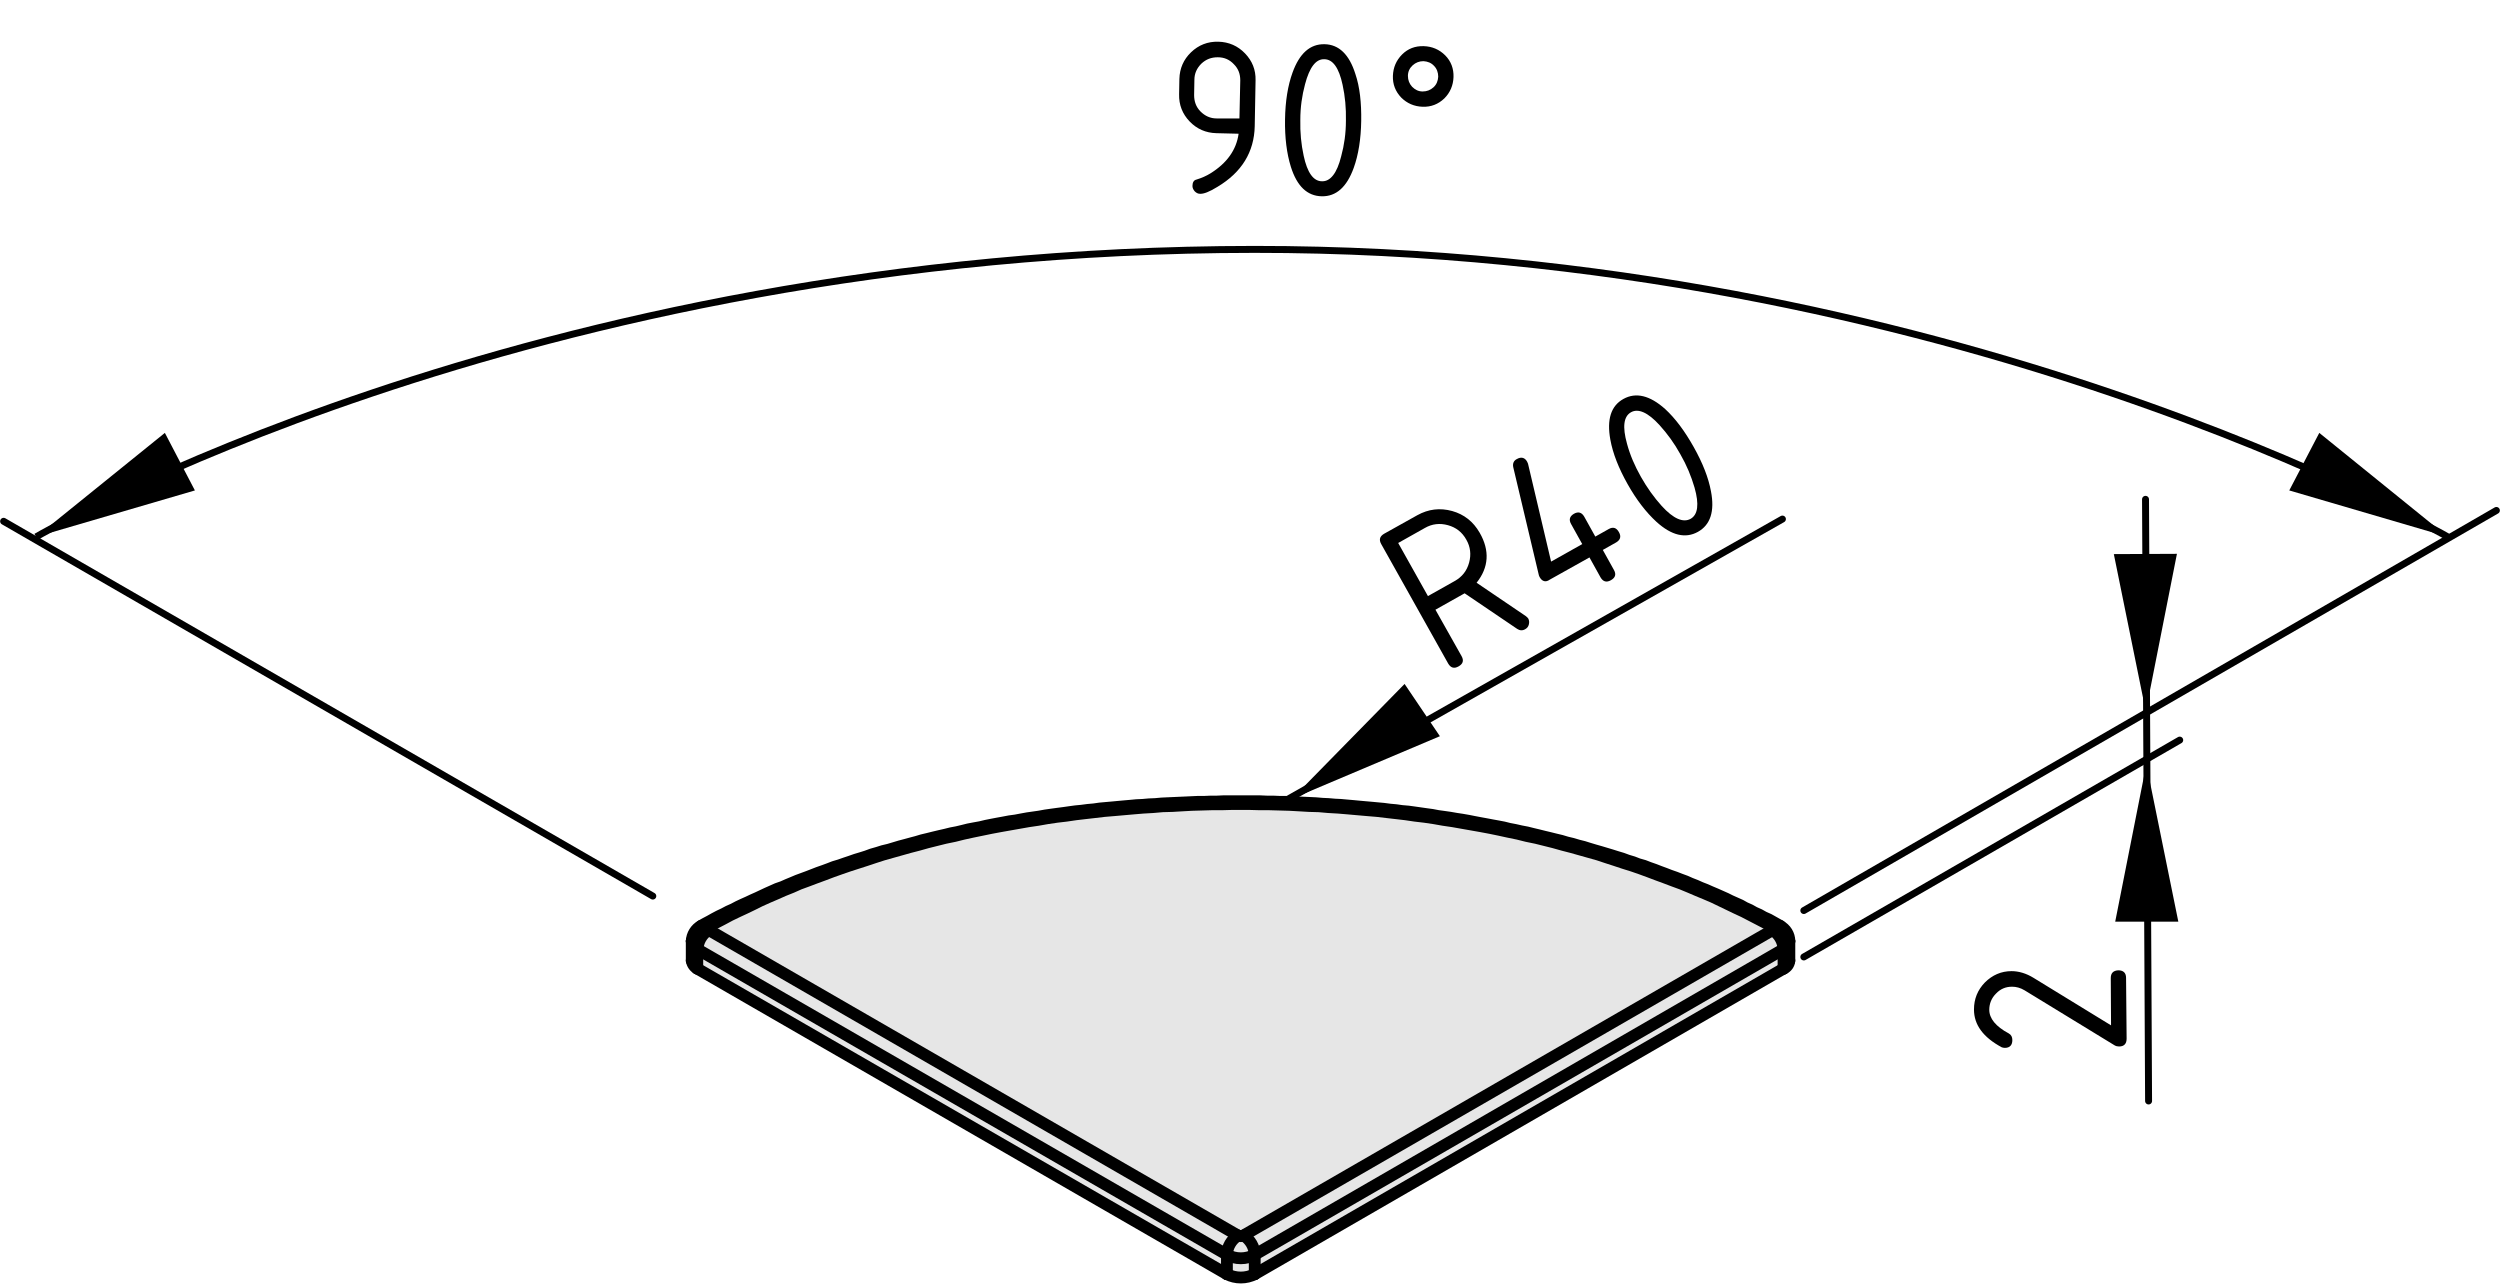 <?xml version="1.0" encoding="utf-8"?>
<!-- Generator: Adobe Illustrator 19.2.1, SVG Export Plug-In . SVG Version: 6.00 Build 0)  -->
<svg version="1.1" xmlns="http://www.w3.org/2000/svg" xmlns:xlink="http://www.w3.org/1999/xlink" x="0px" y="0px"
	 viewBox="0 0 89.92 46.2" style="enable-background:new 0 0 89.92 46.2;" xml:space="preserve">
<style type="text/css">
	.st0{fill:#E6E6E6;}
	.st1{fill:none;stroke:#000000;stroke-width:0.425;stroke-linecap:round;stroke-linejoin:round;stroke-miterlimit:10;}
	.st2{fill:none;stroke:#000000;stroke-width:0.25;stroke-linecap:round;stroke-linejoin:round;stroke-miterlimit:10;}
	.st3{fill:none;stroke:#000000;stroke-width:0.25;}
</style>
<g id="Kontur">
	<g id="POINT">
		<g id="XMLID_1_">
			<g id="XMLID_34_">
				<path id="XMLID_74_" class="st0" d="M25.08,34.14v0.7c-0.11-0.05-0.19-0.16-0.21-0.29v-0.7C24.9,33.98,24.98,34.09,25.08,34.14z
					"/>
				<polygon id="XMLID_73_" class="st0" points="25.08,34.14 44.13,45.13 44.13,45.83 25.08,34.84 				"/>
				<path id="XMLID_72_" class="st0" d="M64.15,34.14L45.13,45.13c-0.01-0.28-0.16-0.54-0.4-0.69l19.03-10.99h0.01
					C63.99,33.61,64.14,33.86,64.15,34.14z"/>
				<path id="XMLID_71_" class="st0" d="M25.49,33.45l19.04,10.99c-0.24,0.15-0.39,0.41-0.4,0.69L25.08,34.14
					C25.09,33.86,25.25,33.6,25.49,33.45z"/>
				<path id="XMLID_70_" class="st0" d="M44.53,44.44c0.06,0.03,0.14,0.03,0.2,0c0.24,0.15,0.39,0.41,0.4,0.69
					c-0.31,0.17-0.69,0.17-1,0C44.13,44.85,44.28,44.59,44.53,44.44z"/>
				<path id="XMLID_69_" class="st0" d="M26,33.06l-0.26,0.13l-0.25,0.14l-0.02,0.01l-0.01,0.01v0.01l-0.01,0.01l-0.01,0.01v0.01
					v0.01v0.01l0.01,0.01l0.01,0.01l0.01,0.01l0.01,0.01c-0.24,0.15-0.39,0.41-0.4,0.69c-0.11-0.05-0.19-0.16-0.21-0.29
					c0.01-0.23,0.14-0.44,0.34-0.55l0.15-0.08l0.17-0.09l0.16-0.09l0.17-0.09l0.17-0.08l0.17-0.09l0.17-0.08l0.17-0.09l0.17-0.08
					l0.18-0.08l0.17-0.08l0.18-0.08l0.18-0.08l0.17-0.08l0.18-0.08l0.18-0.08l0.19-0.07l0.18-0.08l0.18-0.07l0.19-0.08l0.18-0.07
					l0.19-0.07l0.18-0.07l0.19-0.07l0.19-0.07l0.19-0.07L30,31.18l0.2-0.06l0.19-0.07l0.19-0.06l0.2-0.07l0.19-0.06l0.2-0.06
					l0.19-0.07l0.2-0.06l0.2-0.06l0.2-0.05l0.2-0.06l0.2-0.06l0.2-0.05l0.21-0.06l0.2-0.05l0.2-0.06l0.21-0.05l0.2-0.05l0.21-0.05
					l0.21-0.05l0.2-0.05l0.21-0.04l0.21-0.05l0.21-0.05l0.21-0.04l0.21-0.04l0.21-0.05l0.21-0.04l0.21-0.04l0.22-0.04l0.21-0.04
					l0.21-0.03l0.22-0.04l0.21-0.04l0.22-0.03l0.21-0.03l0.22-0.04l0.21-0.03l0.22-0.03l0.22-0.03l0.22-0.03l0.21-0.03l0.22-0.02
					l0.22-0.03l0.22-0.02l0.22-0.03l0.22-0.02l0.22-0.02l0.22-0.02L40.44,29l0.22-0.02l0.22-0.02l0.22-0.01l0.22-0.02l0.23-0.01
					l0.22-0.02l0.22-0.01l0.22-0.01l0.22-0.01l0.23-0.01l0.22-0.01l0.22-0.01h0.22l0.23-0.01h0.22l0.22-0.01h0.23h0.22h0.22h0.22
					h0.23h0.22l0.22,0.01h0.23l0.22,0.01h0.22l0.22,0.01l0.23,0.01l0.22,0.01l0.22,0.01l0.22,0.01l0.23,0.02l0.22,0.01l0.22,0.02
					l0.22,0.01l0.22,0.02l0.22,0.02l0.22,0.02l0.22,0.02l0.22,0.02l0.22,0.02l0.22,0.02l0.22,0.03l0.22,0.02l0.22,0.03l0.22,0.02
					l0.22,0.03l0.21,0.03l0.22,0.03l0.22,0.03l0.21,0.04l0.22,0.03l0.21,0.03l0.22,0.04l0.21,0.03l0.22,0.04l0.21,0.04l0.21,0.04
					l0.22,0.04l0.21,0.04l0.21,0.04l0.21,0.04l0.21,0.05l0.21,0.04l0.21,0.05l0.21,0.04l0.2,0.05l0.21,0.05l0.21,0.05l0.2,0.05
					l0.21,0.05l0.2,0.05l0.21,0.06l0.2,0.05l0.2,0.06l0.2,0.05l0.2,0.06l0.2,0.06l0.2,0.06l0.2,0.06l0.2,0.06l0.2,0.06l0.19,0.06
					l0.2,0.07l0.19,0.06l0.19,0.07l0.2,0.06l0.19,0.07l0.19,0.07l0.19,0.07l0.19,0.07l0.18,0.07l0.19,0.07l0.19,0.07l0.18,0.07
					l0.19,0.08l0.18,0.07l0.18,0.08L61.35,32l0.18,0.08l0.18,0.08l0.18,0.08l0.18,0.08l0.17,0.08l0.18,0.08l0.17,0.08l0.17,0.09
					l0.17,0.08l0.17,0.09l0.17,0.08l0.17,0.09l0.17,0.08l0.16,0.09l0.17,0.09l0.08,0.05c0.21,0.11,0.34,0.32,0.34,0.55
					c-0.01,0.13-0.09,0.24-0.21,0.29c-0.01-0.28-0.16-0.53-0.39-0.69l0.01-0.01l0.01-0.01v-0.01h0.01v-0.01l0.01-0.01v-0.01
					l-0.01-0.01v-0.01l-0.01-0.01l-0.01-0.01l-0.01-0.01l-0.01-0.01l-0.26-0.14l-0.25-0.13l-0.27-0.14l-0.26-0.13l-0.27-0.13
					l-0.27-0.13L61.9,32.4l-0.27-0.13l-0.28-0.12l-0.29-0.12l-0.28-0.12l-0.29-0.12l-0.29-0.11l-0.29-0.11l-0.3-0.11l-0.29-0.11
					l-0.3-0.11l-0.3-0.1l-0.31-0.1l-0.31-0.1l-0.3-0.1l-0.31-0.1l-0.32-0.09l-0.31-0.09l-0.32-0.09l-0.32-0.08L55.9,30.3l-0.32-0.08
					l-0.32-0.08l-0.33-0.07l-0.33-0.08l-0.33-0.07l-0.33-0.07l-0.33-0.07l-0.33-0.06l-0.34-0.06L52.6,29.6l-0.34-0.06l-0.34-0.05
					l-0.34-0.06l-0.34-0.05l-0.34-0.04l-0.35-0.05l-0.34-0.04l-0.35-0.04l-0.34-0.04l-0.35-0.03l-0.35-0.03l-0.34-0.03l-0.35-0.03
					l-0.35-0.02L47.44,29l-0.35-0.01l-0.35-0.02l-0.35-0.02l-0.36-0.01l-0.35-0.01h-0.35l-0.35-0.01h-0.35h-0.35l-0.35,0.01h-0.36
					l-0.35,0.01l-0.35,0.01l-0.35,0.02l-0.35,0.02L41.81,29l-0.35,0.03l-0.35,0.02l-0.35,0.03l-0.35,0.03l-0.34,0.03l-0.35,0.03
					l-0.35,0.04l-0.34,0.04l-0.35,0.04l-0.34,0.05l-0.34,0.04l-0.34,0.05l-0.34,0.06l-0.34,0.05l-0.34,0.06l-0.33,0.06l-0.34,0.06
					l-0.33,0.06l-0.34,0.07l-0.33,0.07l-0.32,0.07l-0.33,0.08l-0.33,0.07l-0.32,0.08l-0.32,0.08l-0.33,0.09l-0.31,0.08l-0.32,0.09
					l-0.32,0.09l-0.31,0.09l-0.31,0.1l-0.31,0.1l-0.3,0.1l-0.31,0.1l-0.3,0.1l-0.3,0.11l-0.3,0.11l-0.29,0.11l-0.3,0.11l-0.29,0.11
					l-0.28,0.12l-0.29,0.12l-0.28,0.12l-0.28,0.12l-0.28,0.13l-0.27,0.13l-0.27,0.13l-0.27,0.13l-0.27,0.13L26,33.06z"/>
				<path id="XMLID_68_" class="st0" d="M64.36,33.85v0.7c-0.01,0.13-0.09,0.24-0.21,0.29v-0.7C64.28,34.09,64.36,33.98,64.36,33.85
					z"/>
				<polygon id="XMLID_67_" class="st0" points="64.15,34.84 45.13,45.83 45.13,45.13 64.15,34.14 				"/>
				<path id="XMLID_66_" class="st0" d="M44.13,45.13c0.31,0.17,0.69,0.17,1,0v0.7c-0.31,0.16-0.69,0.16-1,0V45.13z"/>
				<path id="XMLID_65_" class="st0" d="M44.53,44.44L25.49,33.45l-0.01-0.01l-0.01-0.01l-0.01-0.01l-0.01-0.01V33.4v-0.01v-0.01
					l0.01-0.01l0.01-0.01v-0.01l0.01-0.01l0.02-0.01l0.25-0.14L26,33.06l0.26-0.14l0.27-0.13l0.27-0.13l0.27-0.13l0.27-0.13
					l0.28-0.13l0.28-0.12l0.28-0.12l0.29-0.12l0.28-0.12l0.29-0.11l0.3-0.11l0.29-0.11l0.3-0.11l0.3-0.11l0.3-0.1l0.31-0.1l0.3-0.1
					l0.31-0.1l0.31-0.1l0.31-0.09l0.32-0.09l0.32-0.09l0.31-0.08l0.33-0.09l0.32-0.08l0.32-0.08l0.33-0.07l0.33-0.08l0.32-0.07
					l0.33-0.07l0.34-0.07l0.33-0.06l0.34-0.06l0.33-0.06l0.34-0.06l0.34-0.05l0.34-0.06l0.34-0.05l0.34-0.04l0.34-0.05l0.35-0.04
					l0.34-0.04l0.35-0.04l0.35-0.03l0.34-0.03l0.35-0.03l0.35-0.03l0.35-0.02L41.81,29l0.35-0.01l0.35-0.02l0.35-0.02l0.35-0.01
					l0.35-0.01h0.36l0.35-0.01h0.35h0.35l0.35,0.01h0.35l0.35,0.01l0.36,0.01l0.35,0.02l0.35,0.02L47.44,29l0.35,0.03l0.35,0.02
					l0.35,0.03l0.34,0.03l0.35,0.03l0.35,0.03l0.34,0.04l0.35,0.04l0.34,0.04l0.35,0.05l0.34,0.04l0.34,0.05l0.34,0.06l0.34,0.05
					l0.34,0.06l0.33,0.06l0.34,0.06l0.33,0.06l0.33,0.07l0.33,0.07l0.33,0.07l0.33,0.08l0.33,0.07l0.32,0.08l0.32,0.08l0.32,0.09
					l0.32,0.08l0.32,0.09l0.31,0.09l0.32,0.09l0.31,0.1l0.3,0.1l0.31,0.1l0.31,0.1l0.3,0.1l0.3,0.11l0.29,0.11l0.3,0.11l0.29,0.11
					l0.29,0.11l0.29,0.12l0.28,0.12l0.29,0.12l0.28,0.12l0.27,0.13l0.28,0.13l0.27,0.13l0.27,0.13l0.26,0.13l0.27,0.14l0.25,0.13
					l0.26,0.14l0.01,0.01l0.01,0.01l0.01,0.01l0.01,0.01v0.01l0.01,0.01v0.01l-0.01,0.01v0.01h-0.01v0.01l-0.01,0.01l-0.01,0.01
					h-0.01L44.72,44.44C44.67,44.47,44.58,44.47,44.53,44.44z"/>
			</g>
			<g id="XMLID_35_">
				<polyline id="XMLID_117_" class="st1" points="64.03,33.3 63.94,33.25 63.78,33.16 63.62,33.07 63.44,32.99 63.28,32.9 
					63.1,32.82 62.94,32.73 62.76,32.65 62.6,32.56 62.42,32.48 62.24,32.4 62.08,32.32 61.9,32.24 61.72,32.16 61.53,32.08 
					61.35,32 61.17,31.93 60.99,31.85 60.81,31.78 60.63,31.7 60.44,31.63 60.26,31.56 60.06,31.49 59.88,31.42 59.69,31.35 
					59.51,31.28 59.31,31.21 59.13,31.14 58.92,31.08 58.74,31.01 58.54,30.95 58.35,30.88 58.15,30.82 57.96,30.76 57.76,30.7 
					57.56,30.64 57.35,30.58 57.15,30.52 56.96,30.46 56.76,30.41 56.56,30.35 56.35,30.3 56.15,30.24 55.94,30.19 55.74,30.14 
					55.53,30.09 55.33,30.04 55.12,29.99 54.92,29.94 54.71,29.9 54.49,29.85 54.28,29.81 54.08,29.76 53.87,29.72 53.65,29.68 
					53.44,29.64 53.22,29.6 53.01,29.56 52.81,29.52 52.58,29.48 52.38,29.45 52.15,29.41 51.94,29.38 51.72,29.35 51.51,29.31 
					51.29,29.28 51.08,29.25 50.87,29.22 50.65,29.19 50.42,29.17 50.21,29.14 49.99,29.12 49.76,29.09 49.54,29.07 49.33,29.05 
					49.1,29.03 48.88,29.01 48.67,28.99 48.44,28.97 48.22,28.95 48.01,28.94 47.78,28.92 47.56,28.91 47.33,28.89 47.12,28.88 
					46.9,28.87 46.67,28.86 46.44,28.85 46.22,28.84 46.01,28.84 45.78,28.83 45.56,28.83 45.33,28.82 45.12,28.82 44.88,28.82 
					44.67,28.82 44.44,28.82 44.22,28.82 43.99,28.82 43.78,28.83 43.56,28.83 43.33,28.84 43.1,28.84 42.88,28.85 42.67,28.86 
					42.44,28.87 42.22,28.88 41.99,28.89 41.78,28.9 41.56,28.92 41.33,28.93 41.1,28.95 40.88,28.96 40.67,28.98 40.44,29 
					40.22,29.02 40.01,29.04 39.78,29.06 39.56,29.08 39.35,29.11 39.13,29.13 38.9,29.16 38.69,29.18 38.47,29.21 38.26,29.24 
					38.03,29.27 37.81,29.3 37.6,29.33 37.38,29.37 37.17,29.4 36.96,29.43 36.74,29.47 36.53,29.51 36.31,29.54 36.1,29.58 
					35.88,29.62 35.67,29.66 35.47,29.7 35.26,29.75 35.04,29.79 34.83,29.83 34.63,29.88 34.42,29.93 34.21,29.97 34.01,30.02 
					33.79,30.07 33.58,30.12 33.38,30.17 33.17,30.22 32.97,30.28 32.78,30.33 32.56,30.39 32.37,30.44 32.17,30.5 31.97,30.56 
					31.76,30.61 31.57,30.67 31.36,30.73 31.17,30.8 30.98,30.86 30.78,30.92 30.58,30.99 30.4,31.05 30.2,31.12 30,31.18 
					29.82,31.25 29.63,31.32 29.43,31.39 29.25,31.46 29.07,31.53 28.88,31.6 28.69,31.67 28.5,31.75 28.33,31.82 28.15,31.9 
					27.95,31.97 27.77,32.05 27.59,32.13 27.42,32.21 27.25,32.29 27.07,32.37 26.9,32.45 26.72,32.53 26.55,32.61 26.38,32.7 
					26.2,32.78 26.03,32.87 25.86,32.95 25.69,33.04 25.53,33.13 25.36,33.22 25.22,33.3 				"/>
				<path id="XMLID_116_" class="st1" d="M64.36,33.85c0-0.23-0.13-0.44-0.34-0.55"/>
				<path id="XMLID_115_" class="st1" d="M25.22,33.3c-0.2,0.11-0.33,0.32-0.34,0.55"/>
				<line id="XMLID_114_" class="st1" x1="64.36" y1="34.55" x2="64.36" y2="33.85"/>
				<line id="XMLID_113_" class="st1" x1="24.88" y1="33.85" x2="24.88" y2="34.55"/>
				<path id="XMLID_112_" class="st1" d="M44.53,44.44c0.06,0.03,0.14,0.03,0.2,0"/>
				<path id="XMLID_111_" class="st1" d="M45.13,45.13c-0.01-0.28-0.16-0.54-0.4-0.69"/>
				<path id="XMLID_110_" class="st1" d="M44.13,45.13c0.31,0.17,0.69,0.17,1,0"/>
				<path id="XMLID_109_" class="st1" d="M44.53,44.44c-0.24,0.15-0.39,0.41-0.4,0.69"/>
				<path id="XMLID_108_" class="st1" d="M44.13,45.83c0.31,0.16,0.69,0.16,1,0"/>
				<line id="XMLID_107_" class="st1" x1="44.13" y1="45.83" x2="44.13" y2="45.13"/>
				<line id="XMLID_106_" class="st1" x1="45.13" y1="45.13" x2="45.13" y2="45.83"/>
				<line id="XMLID_105_" class="st1" x1="44.72" y1="44.44" x2="63.76" y2="33.45"/>
				<path id="XMLID_104_" class="st1" d="M64.15,34.14c-0.01-0.28-0.16-0.53-0.39-0.69"/>
				<line id="XMLID_103_" class="st1" x1="64.15" y1="34.14" x2="45.13" y2="45.13"/>
				<line id="XMLID_102_" class="st1" x1="25.49" y1="33.45" x2="44.53" y2="44.44"/>
				<line id="XMLID_101_" class="st1" x1="44.13" y1="45.13" x2="25.08" y2="34.14"/>
				<path id="XMLID_100_" class="st1" d="M25.49,33.45c-0.24,0.15-0.39,0.41-0.4,0.69"/>
				<polyline id="XMLID_99_" class="st1" points="25.5,33.33 25.48,33.34 25.47,33.35 25.47,33.36 25.45,33.37 25.44,33.38 
					25.44,33.39 25.44,33.4 25.44,33.41 25.45,33.42 25.47,33.43 25.48,33.44 25.49,33.45 				"/>
				<polyline id="XMLID_98_" class="st1" points="63.76,33.33 63.49,33.19 63.24,33.06 62.97,32.92 62.72,32.79 62.44,32.66 
					62.17,32.53 61.9,32.4 61.63,32.27 61.35,32.15 61.06,32.03 60.78,31.91 60.49,31.79 60.19,31.68 59.9,31.57 59.6,31.46 
					59.31,31.35 59.01,31.24 58.72,31.14 58.4,31.04 58.1,30.94 57.79,30.84 57.49,30.74 57.17,30.65 56.85,30.56 56.53,30.47 
					56.22,30.39 55.9,30.3 55.58,30.22 55.26,30.14 54.92,30.07 54.6,29.99 54.26,29.92 53.94,29.85 53.6,29.78 53.28,29.72 
					52.94,29.66 52.6,29.6 52.26,29.54 51.92,29.49 51.58,29.43 51.24,29.38 50.9,29.34 50.56,29.29 50.22,29.25 49.87,29.21 
					49.53,29.17 49.17,29.14 48.83,29.11 48.49,29.08 48.13,29.05 47.78,29.03 47.44,29 47.08,28.99 46.74,28.97 46.38,28.95 
					46.03,28.94 45.67,28.93 45.33,28.93 44.97,28.92 44.63,28.92 44.28,28.92 43.92,28.93 43.56,28.93 43.22,28.94 42.87,28.95 
					42.51,28.97 42.17,28.99 41.81,29 41.47,29.03 41.12,29.05 40.76,29.08 40.42,29.11 40.08,29.14 39.72,29.17 39.38,29.21 
					39.03,29.25 38.69,29.29 38.35,29.34 38.01,29.38 37.67,29.43 37.33,29.49 36.99,29.54 36.65,29.6 36.31,29.66 35.97,29.72 
					35.65,29.78 35.31,29.85 34.97,29.92 34.65,29.99 34.33,30.07 33.99,30.14 33.67,30.22 33.35,30.3 33.03,30.39 32.72,30.47 
					32.4,30.56 32.08,30.65 31.76,30.74 31.45,30.84 31.15,30.94 30.84,31.04 30.53,31.14 30.24,31.24 29.93,31.35 29.64,31.46 
					29.34,31.57 29.05,31.68 28.75,31.79 28.48,31.91 28.18,32.03 27.91,32.15 27.63,32.27 27.34,32.4 27.08,32.53 26.81,32.66 
					26.53,32.79 26.26,32.92 26,33.06 25.75,33.19 25.5,33.33 				"/>
				<polyline id="XMLID_97_" class="st1" points="63.76,33.45 63.76,33.45 63.78,33.44 63.78,33.43 63.78,33.42 63.79,33.42 
					63.79,33.41 63.81,33.4 63.81,33.39 63.79,33.38 63.79,33.37 63.78,33.36 63.78,33.35 63.76,33.34 63.76,33.33 				"/>
				<line id="XMLID_96_" class="st1" x1="64.15" y1="34.84" x2="45.13" y2="45.83"/>
				<line id="XMLID_95_" class="st1" x1="64.15" y1="34.84" x2="64.15" y2="34.14"/>
				<line id="XMLID_94_" class="st1" x1="44.13" y1="45.83" x2="25.08" y2="34.84"/>
				<line id="XMLID_92_" class="st1" x1="25.08" y1="34.14" x2="25.08" y2="34.84"/>
				<path id="XMLID_89_" class="st1" d="M64.15,34.84c0.12-0.05,0.2-0.16,0.21-0.29"/>
				<path id="XMLID_88_" class="st1" d="M24.88,34.55c0.02,0.13,0.1,0.24,0.21,0.29"/>
				<path id="XMLID_86_" class="st1" d="M64.15,34.14c0.12-0.05,0.2-0.16,0.21-0.29"/>
				<path id="XMLID_80_" class="st1" d="M24.88,33.85c0.02,0.13,0.1,0.24,0.21,0.29"/>
			</g>
		</g>
	</g>
</g>
<g id="Bemaßung">
	<g id="SOLID_20_">
		<polygon id="XMLID_81_" points="77.2,27.49 78.35,33.15 76.08,33.15 		"/>
	</g>
	<g id="SOLID_1_">
		<polygon id="XMLID_90_" points="77.18,25.59 76.03,19.93 78.3,19.92 		"/>
	</g>
	<g id="SOLID_2_">
		<polygon id="XMLID_93_" points="46.47,28.73 50.52,24.6 51.79,26.48 		"/>
	</g>
	<g id="LINE_114_">
		<line id="XMLID_79_" class="st2" x1="64.88" y1="34.42" x2="78.4" y2="26.62"/>
	</g>
	<g id="LINE_115_">
		<line id="XMLID_75_" class="st2" x1="77.28" y1="39.6" x2="77.17" y2="17.96"/>
	</g>
	<g id="MTEXT_15_">
		<g>
			<path d="M71,36.31c0-0.38,0.13-0.7,0.39-0.97c0.27-0.27,0.59-0.41,0.96-0.41c0.26,0,0.53,0.08,0.79,0.24l2.79,1.71l-0.01-1.7
				c0-0.18,0.09-0.27,0.27-0.28c0.18,0,0.28,0.09,0.28,0.27l0.02,2.19c0,0.18-0.09,0.28-0.27,0.28c-0.05,0-0.11-0.01-0.16-0.04
				l-3.24-1.98c-0.15-0.09-0.3-0.13-0.45-0.13c-0.23,0-0.42,0.08-0.58,0.25c-0.16,0.16-0.24,0.36-0.24,0.58
				c0,0.31,0.23,0.6,0.7,0.85c0.09,0.05,0.13,0.13,0.13,0.24c0,0.18-0.09,0.28-0.27,0.28c-0.04,0-0.08-0.01-0.11-0.02
				C71.33,37.31,71,36.86,71,36.31z"/>
		</g>
	</g>
	<g id="SOLID_21_">
		<polygon id="XMLID_82_" points="88.04,19.31 82.34,17.64 83.42,15.57 		"/>
	</g>
	<g id="LINE_118_">
		<line id="XMLID_78_" class="st2" x1="64.88" y1="32.75" x2="89.79" y2="18.36"/>
	</g>
	<g id="LINE_119_">
		<line id="XMLID_83_" class="st2" x1="23.48" y1="32.23" x2="0.13" y2="18.75"/>
	</g>
	<g id="LINE_120_">
		<line id="XMLID_87_" class="st2" x1="45.91" y1="28.98" x2="64.11" y2="18.67"/>
	</g>
	<g id="MTEXT_17_">
		<g>
			<path d="M53.11,20.96l1.77,1.2c0.04,0.03,0.07,0.06,0.09,0.09c0.03,0.06,0.04,0.13,0.02,0.21s-0.06,0.13-0.13,0.17
				c-0.1,0.06-0.2,0.05-0.29-0.01l-1.89-1.28c-0.02,0.01-0.05,0.03-0.09,0.05l-0.96,0.54l0.94,1.67c0.09,0.16,0.05,0.28-0.11,0.37
				c-0.16,0.09-0.28,0.05-0.37-0.1l-2.41-4.3c-0.09-0.16-0.05-0.28,0.1-0.37l1.2-0.67c0.4-0.22,0.81-0.27,1.25-0.15
				c0.43,0.12,0.76,0.38,0.99,0.78C53.59,19.8,53.55,20.41,53.11,20.96z M50.29,19.53l1.07,1.91l0.96-0.54
				c0.27-0.15,0.44-0.37,0.52-0.66c0.08-0.29,0.05-0.57-0.1-0.83c-0.15-0.27-0.37-0.44-0.66-0.52c-0.29-0.08-0.57-0.05-0.83,0.1
				L50.29,19.53z"/>
			<path d="M55.38,20.76c-0.02-0.03-0.02-0.05-0.03-0.07l-0.92-3.88c-0.03-0.13,0.01-0.24,0.13-0.3c0.16-0.09,0.29-0.05,0.37,0.1
				c0.01,0.02,0.02,0.05,0.03,0.07l0.83,3.52l1.12-0.63l-0.4-0.72c-0.09-0.16-0.05-0.28,0.1-0.37c0.16-0.09,0.28-0.05,0.37,0.1
				l0.4,0.72l0.48-0.27c0.16-0.09,0.28-0.05,0.37,0.11c0.09,0.16,0.05,0.28-0.1,0.37l-0.48,0.27l0.4,0.72
				c0.09,0.16,0.05,0.28-0.11,0.37c-0.16,0.09-0.28,0.05-0.37-0.1l-0.4-0.72l-1.43,0.8C55.6,20.95,55.47,20.92,55.38,20.76z"/>
			<path d="M60.92,16.08c0.32,0.57,0.53,1.1,0.62,1.59c0.14,0.72-0.02,1.21-0.47,1.46s-0.95,0.13-1.49-0.36
				c-0.37-0.34-0.72-0.79-1.04-1.36c-0.32-0.57-0.53-1.1-0.62-1.6c-0.13-0.72,0.02-1.21,0.47-1.46c0.45-0.25,0.95-0.13,1.5,0.36
				C60.26,15.05,60.6,15.51,60.92,16.08z M60.44,16.34c-0.22-0.4-0.47-0.74-0.75-1.05c-0.42-0.46-0.77-0.61-1.03-0.46
				c-0.26,0.15-0.31,0.52-0.14,1.13c0.11,0.41,0.28,0.8,0.5,1.19c0.22,0.39,0.47,0.74,0.75,1.05c0.42,0.46,0.77,0.61,1.04,0.46
				c0.26-0.15,0.31-0.52,0.14-1.12C60.83,17.13,60.67,16.74,60.44,16.34z"/>
		</g>
	</g>
	<g id="SOLID_22_">
		<polygon id="XMLID_84_" points="1.3,19.31 5.93,15.57 7.01,17.64 		"/>
	</g>
	<g id="MTEXT_16_">
		<g>
			<path d="M43.16,6.97c-0.07,0-0.13-0.03-0.19-0.09c-0.05-0.06-0.08-0.12-0.08-0.19c0-0.13,0.05-0.21,0.14-0.23
				c0.2-0.06,0.37-0.14,0.5-0.22c0.6-0.37,0.94-0.85,1.02-1.43l-0.8-0.02c-0.38-0.01-0.7-0.15-0.96-0.42s-0.39-0.6-0.38-0.98
				l0.01-0.55c0.01-0.38,0.15-0.7,0.42-0.96c0.27-0.26,0.6-0.39,0.98-0.38c0.38,0.01,0.7,0.15,0.96,0.42
				c0.26,0.27,0.39,0.59,0.38,0.97l-0.03,1.65c-0.02,0.93-0.47,1.66-1.34,2.18C43.5,6.9,43.29,6.98,43.16,6.97z M44.58,4.26
				l0.03-1.37c0-0.23-0.07-0.42-0.23-0.58c-0.16-0.17-0.35-0.25-0.58-0.25c-0.23,0-0.42,0.07-0.59,0.23
				c-0.16,0.16-0.25,0.35-0.25,0.58l-0.01,0.55c0,0.23,0.07,0.43,0.23,0.59c0.16,0.16,0.35,0.25,0.58,0.25L44.58,4.26z"/>
			<path d="M48.96,4.35c-0.01,0.65-0.1,1.22-0.27,1.69c-0.25,0.69-0.63,1.03-1.15,1.02S46.65,6.7,46.43,6
				c-0.15-0.48-0.22-1.05-0.21-1.7c0.01-0.66,0.1-1.22,0.27-1.69c0.25-0.69,0.63-1.03,1.15-1.02c0.52,0.01,0.89,0.37,1.11,1.07
				C48.91,3.13,48.97,3.7,48.96,4.35z M48.41,4.34c0.01-0.45-0.03-0.88-0.12-1.29c-0.13-0.61-0.35-0.92-0.66-0.92
				c-0.3-0.01-0.53,0.29-0.69,0.9c-0.11,0.41-0.17,0.83-0.17,1.28c-0.01,0.45,0.03,0.88,0.12,1.29c0.13,0.61,0.35,0.92,0.66,0.92
				c0.3,0.01,0.54-0.29,0.69-0.9C48.35,5.22,48.41,4.79,48.41,4.34z"/>
			<path d="M51.21,1.66c0.3,0.01,0.56,0.12,0.77,0.33s0.31,0.48,0.3,0.78s-0.12,0.56-0.33,0.77c-0.22,0.21-0.48,0.31-0.78,0.3
				c-0.3-0.01-0.56-0.12-0.77-0.33c-0.21-0.22-0.31-0.48-0.3-0.78s0.12-0.56,0.33-0.77C50.64,1.75,50.9,1.65,51.21,1.66z M51.2,2.2
				c-0.15,0-0.28,0.05-0.39,0.15c-0.11,0.1-0.17,0.23-0.17,0.38c0,0.15,0.05,0.28,0.15,0.39c0.11,0.11,0.23,0.17,0.38,0.17
				c0.15,0,0.28-0.05,0.39-0.15s0.16-0.23,0.17-0.38c0-0.15-0.05-0.29-0.15-0.39C51.48,2.26,51.35,2.21,51.2,2.2z"/>
		</g>
	</g>
	<path id="XMLID_85_" class="st3" d="M1.3,19.31c0,0,17.57-10.33,43.82-10.34c25-0.01,42.92,10.34,42.92,10.34"/>
</g>
</svg>
